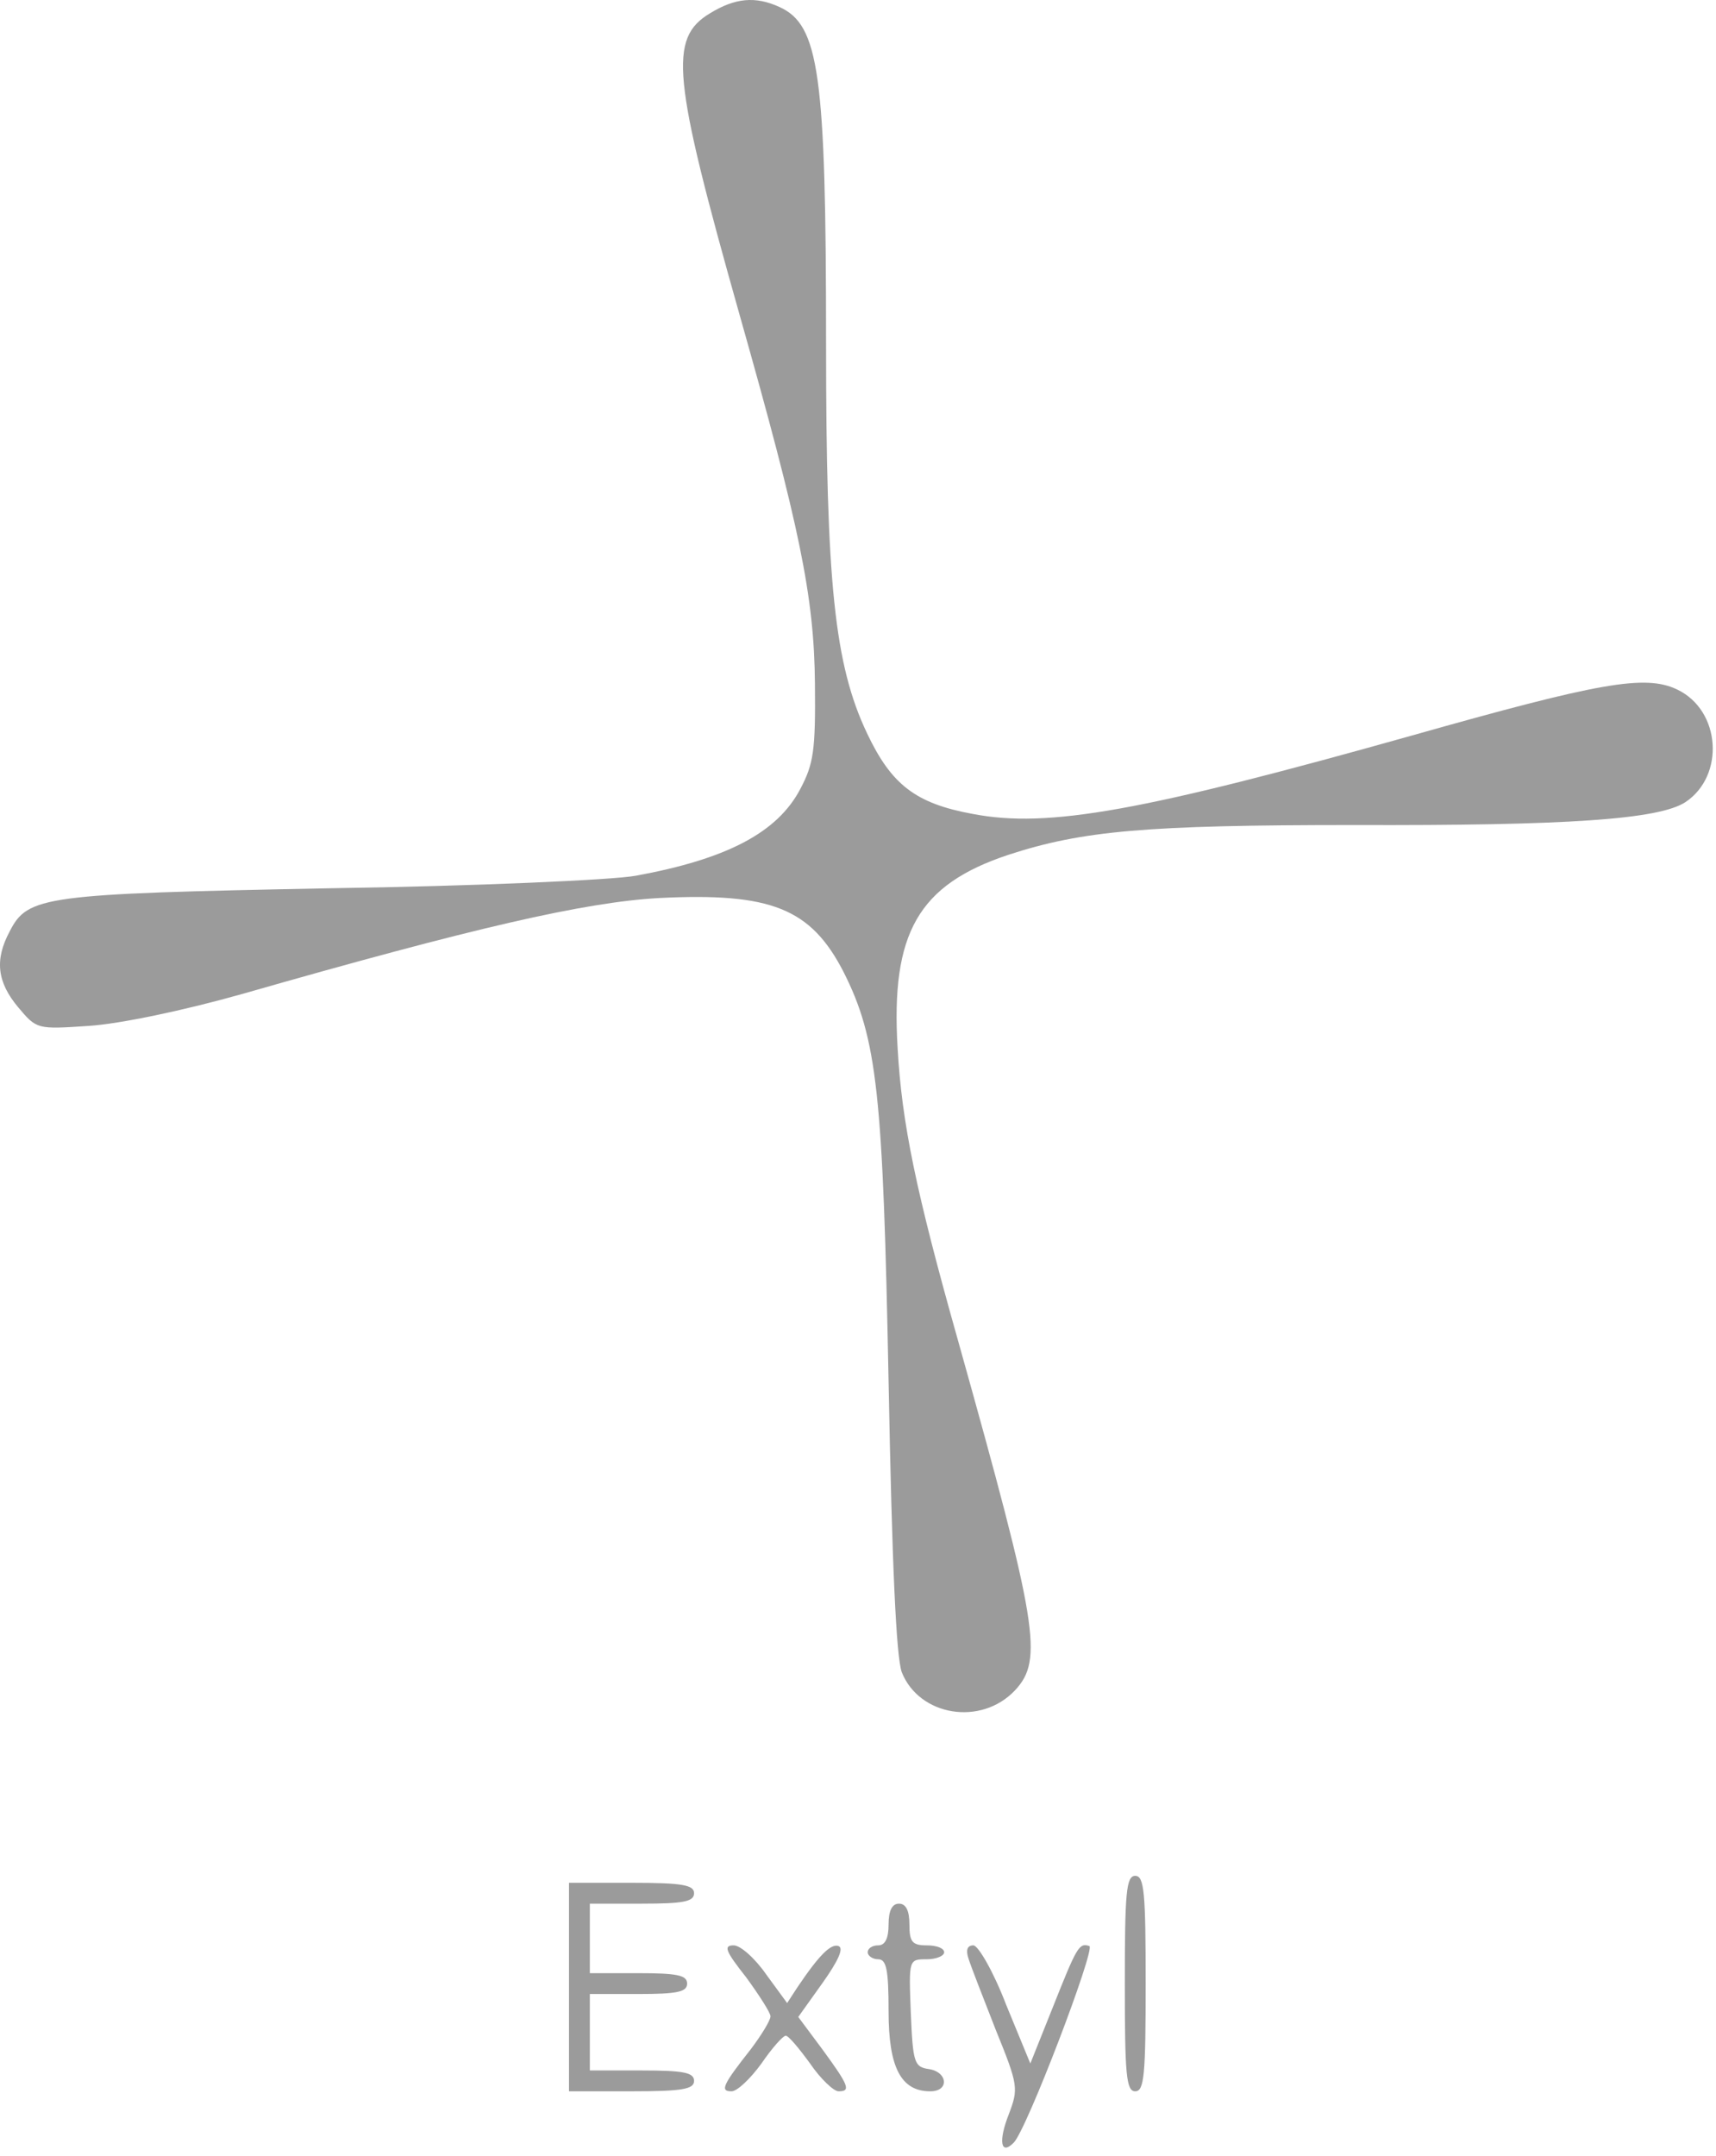<?xml version="1.0" encoding="UTF-8"?> <svg xmlns="http://www.w3.org/2000/svg" width="82" height="103" viewBox="0 0 82 103" fill="none"><path d="M33.929 0.634C31.937 1.829 32.136 3.689 35.324 14.977C38.212 25.169 38.909 28.489 38.942 32.672C38.975 35.859 38.876 36.49 38.245 37.685C37.15 39.777 34.726 41.039 30.377 41.835C29.281 42.035 22.674 42.333 15.736 42.433C2.09 42.699 1.327 42.798 0.464 44.491C-0.267 45.853 -0.134 46.915 0.862 48.11C1.758 49.173 1.758 49.173 4.248 49.007C5.742 48.907 8.764 48.276 11.585 47.479C22.608 44.325 27.92 43.097 31.506 42.898C36.851 42.632 38.743 43.396 40.303 46.417C41.93 49.637 42.196 52.26 42.462 66.038C42.627 74.803 42.827 79.152 43.092 79.883C43.922 81.974 46.877 82.472 48.504 80.746C49.865 79.285 49.599 77.658 45.782 64.046C43.756 56.875 43.092 53.621 42.893 50.069C42.561 44.558 43.889 42.267 48.172 40.839C51.724 39.677 54.779 39.412 64.706 39.412C74.898 39.445 79.28 39.146 80.542 38.316C82.434 37.055 82.235 33.934 80.144 32.938C78.616 32.207 76.425 32.606 67.494 35.129C54.613 38.748 50.097 39.578 46.479 38.881C43.756 38.383 42.594 37.486 41.432 35.029C39.872 31.743 39.474 27.825 39.474 16.404C39.474 3.489 39.142 1.199 37.249 0.335C36.087 -0.196 35.124 -0.096 33.929 0.634Z" fill="#9B9B9B"></path><path d="M53.75 94.756C53.75 99.105 53.816 99.902 54.248 99.902C54.68 99.902 54.746 99.105 54.746 94.756C54.746 90.407 54.68 89.61 54.248 89.61C53.816 89.61 53.75 90.407 53.75 94.756Z" fill="#9B9B9B"></path><path d="M27.19 94.922V99.902H30.178C32.601 99.902 33.166 99.802 33.166 99.404C33.166 99.006 32.668 98.906 30.676 98.906H28.186V97.08V95.254H30.51C32.369 95.254 32.834 95.154 32.834 94.756C32.834 94.358 32.369 94.258 30.51 94.258H28.186V92.598V90.938H30.676C32.668 90.938 33.166 90.838 33.166 90.44C33.166 90.042 32.601 89.942 30.178 89.942H27.19V94.922Z" fill="#9B9B9B"></path><path d="M42.461 91.934C42.461 92.598 42.295 92.93 41.963 92.93C41.697 92.93 41.465 93.063 41.465 93.262C41.465 93.428 41.697 93.594 41.963 93.594C42.361 93.594 42.461 94.092 42.461 96.084C42.461 98.773 43.058 99.902 44.453 99.902C45.382 99.902 45.283 98.972 44.386 98.84C43.689 98.74 43.623 98.541 43.523 96.15C43.424 93.594 43.424 93.594 44.287 93.594C44.752 93.594 45.117 93.428 45.117 93.262C45.117 93.063 44.752 92.93 44.287 92.93C43.59 92.93 43.457 92.764 43.457 91.934C43.457 91.27 43.291 90.938 42.959 90.938C42.627 90.938 42.461 91.27 42.461 91.934Z" fill="#9B9B9B"></path><path d="M35.656 94.457C36.286 95.32 36.818 96.15 36.818 96.317C36.818 96.516 36.386 97.213 35.888 97.877C34.527 99.603 34.394 99.902 34.958 99.902C35.224 99.902 35.855 99.305 36.386 98.574C36.884 97.844 37.415 97.246 37.548 97.246C37.681 97.246 38.179 97.844 38.71 98.574C39.208 99.305 39.839 99.902 40.071 99.902C40.669 99.902 40.569 99.636 39.307 97.91L38.145 96.35L39.307 94.723C40.038 93.694 40.337 93.063 40.071 92.963C39.706 92.831 39.142 93.395 38.112 94.922L37.614 95.686L36.618 94.325C36.087 93.561 35.39 92.93 35.058 92.93C34.56 92.93 34.66 93.196 35.656 94.457Z" fill="#9B9B9B"></path><path d="M46.28 93.561C46.38 93.893 46.977 95.42 47.575 96.947C48.67 99.637 48.67 99.769 48.206 100.998C47.708 102.259 47.807 102.99 48.438 102.359C49.069 101.728 52.356 93.096 52.057 92.963C51.559 92.797 51.459 92.997 50.297 95.918L49.235 98.574L48.073 95.752C47.475 94.192 46.745 92.93 46.513 92.93C46.214 92.93 46.147 93.163 46.28 93.561Z" fill="#9B9B9B"></path></svg> 